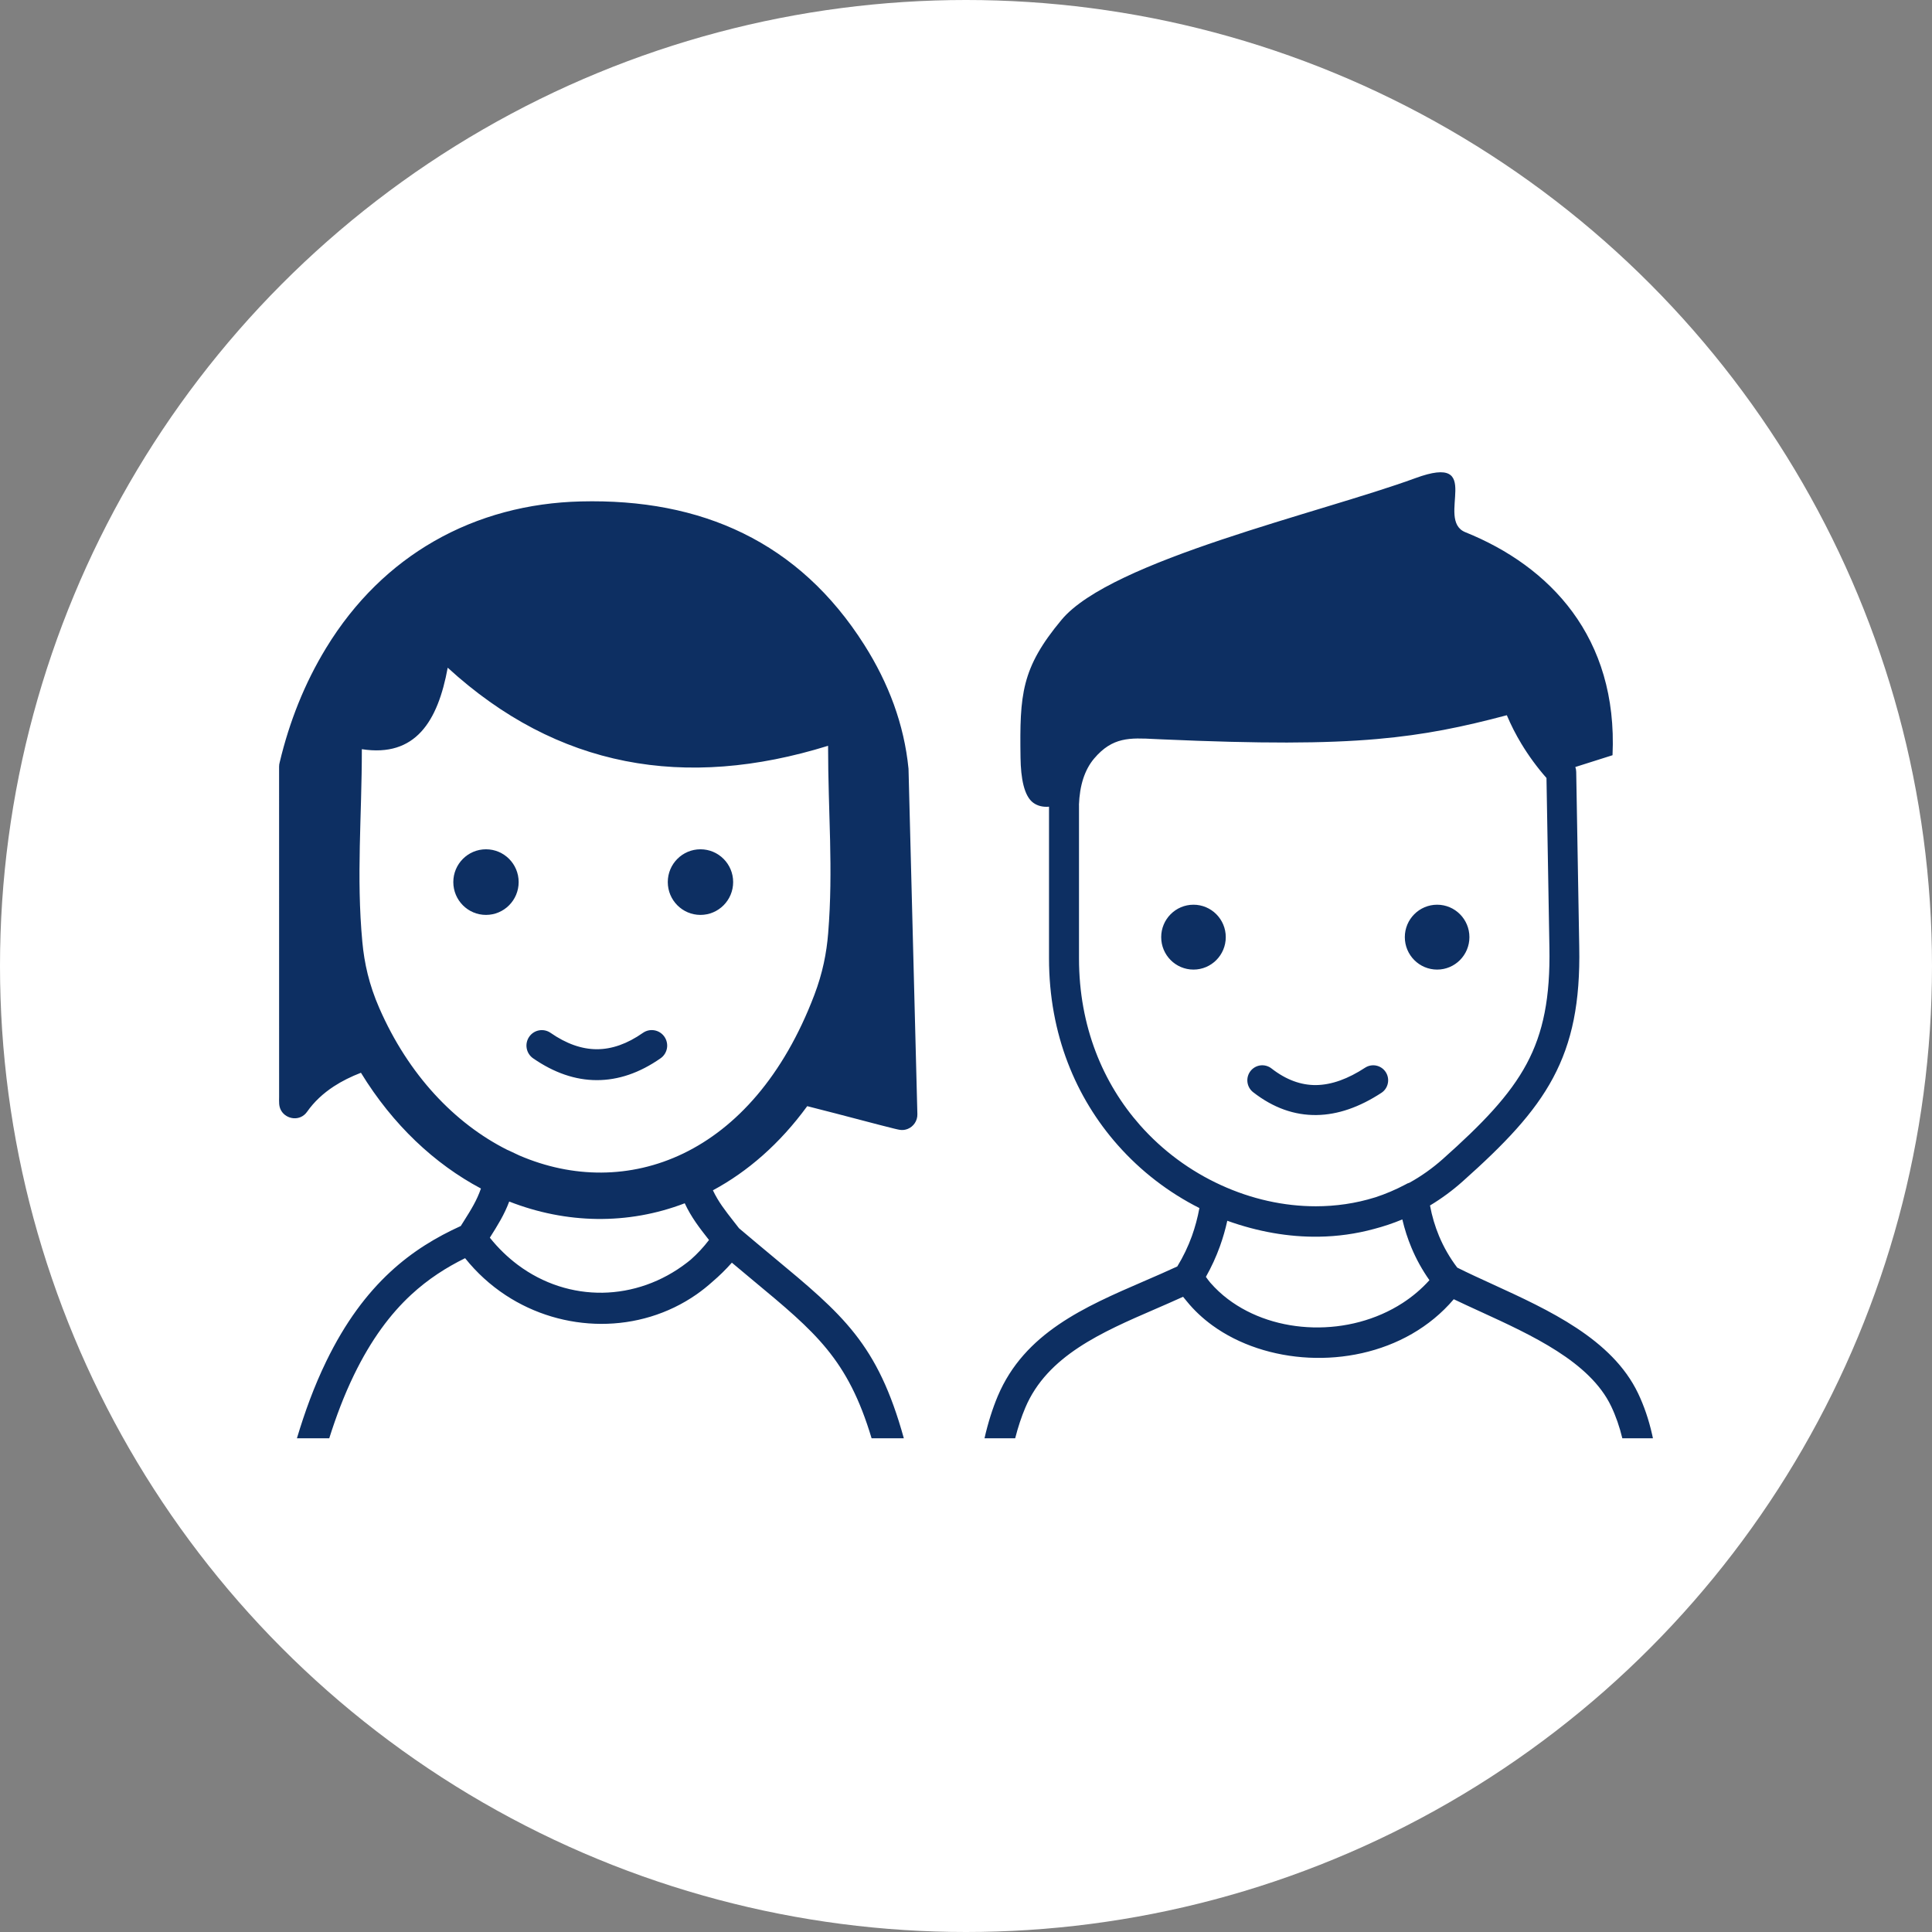 <svg width="90" height="90" viewBox="0 0 90 90" fill="none" xmlns="http://www.w3.org/2000/svg">
    <rect x="0" y="0" width="90" height="90" fill="#808080" stroke="none"/>
    <circle cx="45" cy="45" r="45" fill="white"/>
    <g clip-path="url(#clip0_208_2137)">
        <path d="M32.63 39.563C31.79 39.563 31.108 40.247 31.108 41.09C31.108 41.935 31.79 42.62 32.63 42.62C33.471 42.62 34.153 41.935 34.153 41.09C34.153 40.247 33.471 39.563 32.63 39.563ZM30.771 49.3C30.849 49.246 30.915 49.177 30.966 49.097C31.017 49.017 31.052 48.928 31.069 48.835C31.085 48.742 31.084 48.646 31.063 48.554C31.043 48.461 31.005 48.373 30.951 48.295C30.725 47.968 30.276 47.887 29.95 48.115C29.22 48.626 28.503 48.878 27.801 48.877C27.098 48.876 26.379 48.621 25.649 48.115C25.323 47.889 24.875 47.97 24.651 48.298C24.598 48.376 24.56 48.463 24.54 48.556C24.52 48.648 24.519 48.744 24.536 48.837C24.553 48.93 24.588 49.019 24.639 49.098C24.69 49.178 24.756 49.246 24.834 49.3C25.809 49.974 26.797 50.316 27.801 50.317C28.805 50.318 29.796 49.981 30.771 49.3ZM22.639 39.563C21.799 39.563 21.117 40.247 21.117 41.09C21.117 41.935 21.799 42.62 22.639 42.62C23.48 42.62 24.161 41.935 24.161 41.09C24.161 40.247 23.48 39.563 22.639 39.563ZM42.104 67C40.883 62.59 39.275 61.254 36.004 58.539C35.509 58.127 34.974 57.682 34.46 57.245C34.45 57.237 34.439 57.229 34.429 57.22C34.314 57.071 34.235 56.972 34.161 56.876C33.78 56.389 33.464 55.986 33.21 55.449C34.821 54.583 36.321 53.286 37.604 51.529C38.565 51.772 39.38 51.986 40.062 52.165C40.725 52.339 41.267 52.482 41.66 52.577C41.888 52.63 42.051 52.682 42.284 52.59C42.553 52.482 42.742 52.214 42.735 51.904L42.324 35.88C42.324 35.854 42.324 35.828 42.321 35.801C42.219 34.769 41.986 33.776 41.639 32.817C41.29 31.857 40.829 30.935 40.269 30.05C38.748 27.647 36.852 25.937 34.621 24.844C32.406 23.758 29.87 23.288 27.052 23.359C24.631 23.418 22.286 24.021 20.2 25.223C18.251 26.345 16.529 27.989 15.185 30.196C14.689 31.011 14.261 31.867 13.9 32.763C13.545 33.645 13.256 34.56 13.03 35.508C13.011 35.573 13.001 35.642 13.001 35.713L13.002 51.094C13.002 51.32 12.979 51.529 13.096 51.733C13.336 52.151 13.982 52.253 14.307 51.788C14.633 51.324 15.054 50.933 15.551 50.608C15.928 50.362 16.351 50.152 16.814 49.973C18.302 52.404 20.25 54.222 22.404 55.366C22.21 55.928 21.941 56.355 21.608 56.884L21.464 57.112C20.33 57.628 19.223 58.286 18.177 59.255C17.094 60.26 16.085 61.587 15.196 63.42C14.626 64.594 14.195 65.79 13.832 67H15.338C15.655 65.995 16.025 65.009 16.489 64.052C17.294 62.393 18.192 61.204 19.15 60.316C19.948 59.578 20.794 59.041 21.666 58.611C22.201 59.282 22.838 59.863 23.554 60.334C24.89 61.213 26.448 61.667 28.003 61.671C29.561 61.675 31.117 61.225 32.446 60.299C32.704 60.118 32.951 59.922 33.185 59.711C33.508 59.436 33.812 59.138 34.093 58.82C34.454 59.124 34.779 59.394 35.087 59.651C38.002 62.07 39.494 63.309 40.602 67H42.104V67ZM24.192 53.826C24.029 53.752 23.864 53.674 23.696 53.592C23.675 53.582 23.652 53.573 23.631 53.565C21.186 52.337 19.027 50.073 17.668 46.958C17.19 45.864 16.97 44.864 16.879 43.875C16.594 40.819 16.856 38.072 16.856 34.9C19.355 35.287 20.396 33.607 20.856 31.104C25.962 35.779 31.91 36.809 38.575 34.742C38.575 37.882 38.824 40.438 38.579 43.475C38.505 44.392 38.325 45.32 37.935 46.348C35.049 53.942 29.13 55.954 24.192 53.826ZM31.898 56.053C32.203 56.708 32.576 57.188 33.028 57.764C32.775 58.096 32.49 58.403 32.178 58.679C32.124 58.723 32.069 58.767 32.014 58.81C30.835 59.725 29.453 60.198 28.07 60.22C26.69 60.24 25.304 59.809 24.115 58.918C23.648 58.566 23.21 58.147 22.819 57.656L22.821 57.652C23.19 57.067 23.492 56.586 23.721 55.972C26.372 57.01 29.241 57.071 31.898 56.053V56.053ZM47.291 67C47.426 66.471 47.584 65.998 47.763 65.575C48.784 63.159 51.329 62.058 53.826 60.977C54.249 60.793 54.67 60.611 55.112 60.409C55.169 60.481 55.226 60.551 55.285 60.62C55.627 61.042 56.03 61.417 56.477 61.742C57.719 62.645 59.321 63.164 60.972 63.245C62.617 63.326 64.321 62.974 65.775 62.137C66.498 61.72 67.159 61.185 67.722 60.523C68.121 60.715 68.535 60.904 68.956 61.097C71.356 62.197 74.062 63.436 75.052 65.505C75.27 65.961 75.444 66.459 75.574 67H77C76.987 66.938 76.974 66.875 76.959 66.812C76.804 66.126 76.586 65.489 76.306 64.902C75.096 62.375 72.147 61.024 69.534 59.827C68.954 59.562 68.389 59.303 67.884 59.05C67.539 58.595 67.256 58.104 67.036 57.578C66.849 57.129 66.707 56.654 66.615 56.156C67.153 55.832 67.66 55.459 68.129 55.041C70.09 53.293 71.461 51.867 72.344 50.219C73.24 48.544 73.616 46.686 73.567 44.105L73.426 35.957C73.425 35.877 73.41 35.8 73.385 35.73L75.118 35.181C75.369 29.672 72.192 26.375 68.261 24.792C66.829 24.215 69.228 21.065 65.933 22.274C61.531 23.89 51.763 26.097 49.451 28.873C47.572 31.127 47.498 32.353 47.54 35.295C47.553 36.249 47.703 37.089 48.141 37.402C48.341 37.544 48.586 37.603 48.867 37.579V44.646C48.867 48.189 50.127 51.147 52.064 53.337C53.136 54.551 54.429 55.548 55.873 56.276C55.789 56.732 55.671 57.166 55.523 57.581C55.345 58.075 55.117 58.546 54.843 58.996C54.366 59.218 53.822 59.454 53.276 59.69C50.525 60.88 47.724 62.093 46.481 65.033C46.239 65.609 46.03 66.261 45.862 67H47.291V67ZM64.009 57.249C64.457 57.132 64.898 56.984 65.326 56.806C65.433 57.261 65.574 57.7 65.75 58.12C65.971 58.652 66.251 59.156 66.588 59.636C66.216 60.049 65.796 60.403 65.34 60.698C64.11 61.495 62.627 61.872 61.17 61.835C59.721 61.8 58.304 61.355 57.195 60.513C56.9 60.289 56.629 60.036 56.384 59.756C56.31 59.667 56.241 59.576 56.175 59.481C56.431 59.029 56.65 58.554 56.831 58.051C56.97 57.665 57.084 57.269 57.172 56.868C58.591 57.377 60.026 57.631 61.434 57.61C62.307 57.597 63.169 57.478 64.009 57.249V57.249ZM65.471 55.179C65.011 55.423 64.54 55.622 64.06 55.779L64.04 55.784C63.153 56.06 62.227 56.193 61.294 56.193C59.801 56.193 58.289 55.853 56.884 55.21C55.443 54.553 54.156 53.601 53.105 52.413C51.384 50.464 50.264 47.822 50.264 44.646V37.499H50.261C50.278 37.053 50.341 36.642 50.461 36.272C50.578 35.916 50.744 35.6 50.971 35.333C51.825 34.326 52.636 34.368 53.791 34.427C53.895 34.432 53.998 34.437 54.146 34.443C58.719 34.645 61.716 34.64 64.145 34.427C66.386 34.231 68.146 33.862 70.194 33.318C70.388 33.779 70.616 34.225 70.875 34.653C71.216 35.216 71.606 35.748 72.041 36.242L72.177 44.126C72.221 46.453 71.896 48.103 71.118 49.556C70.326 51.034 69.049 52.356 67.209 53.995C66.722 54.427 66.203 54.794 65.659 55.095C65.591 55.114 65.529 55.143 65.471 55.179V55.179ZM64.349 50.91C64.504 50.81 64.612 50.651 64.65 50.47C64.689 50.289 64.654 50.099 64.554 49.944C64.345 49.62 63.914 49.528 63.591 49.738C62.797 50.257 62.038 50.536 61.312 50.547C60.612 50.555 59.917 50.307 59.23 49.772C59.158 49.715 59.075 49.674 58.987 49.65C58.899 49.625 58.807 49.619 58.716 49.63C58.625 49.641 58.538 49.671 58.458 49.716C58.378 49.762 58.309 49.822 58.252 49.895C58.139 50.042 58.088 50.227 58.111 50.412C58.134 50.596 58.229 50.764 58.375 50.878C59.32 51.615 60.306 51.956 61.329 51.943C62.33 51.929 63.336 51.572 64.349 50.91V50.91ZM66.948 42.145C66.116 42.145 65.442 42.822 65.442 43.655C65.442 44.49 66.116 45.167 66.948 45.167C67.778 45.167 68.451 44.49 68.451 43.655C68.451 42.822 67.778 42.145 66.948 42.145ZM55.597 42.145C54.766 42.145 54.093 42.822 54.093 43.655C54.093 44.49 54.766 45.167 55.597 45.167C56.429 45.167 57.101 44.49 57.101 43.655C57.101 42.822 56.429 42.145 55.597 42.145Z" fill="#0D2F62"/>
    </g>
    <defs>
        <clipPath id="clip0_208_2137">
            <rect width="64" height="45" fill="white" transform="matrix(-1 0 0 1 77 22)"/>
        </clipPath>
    </defs>
</svg>
